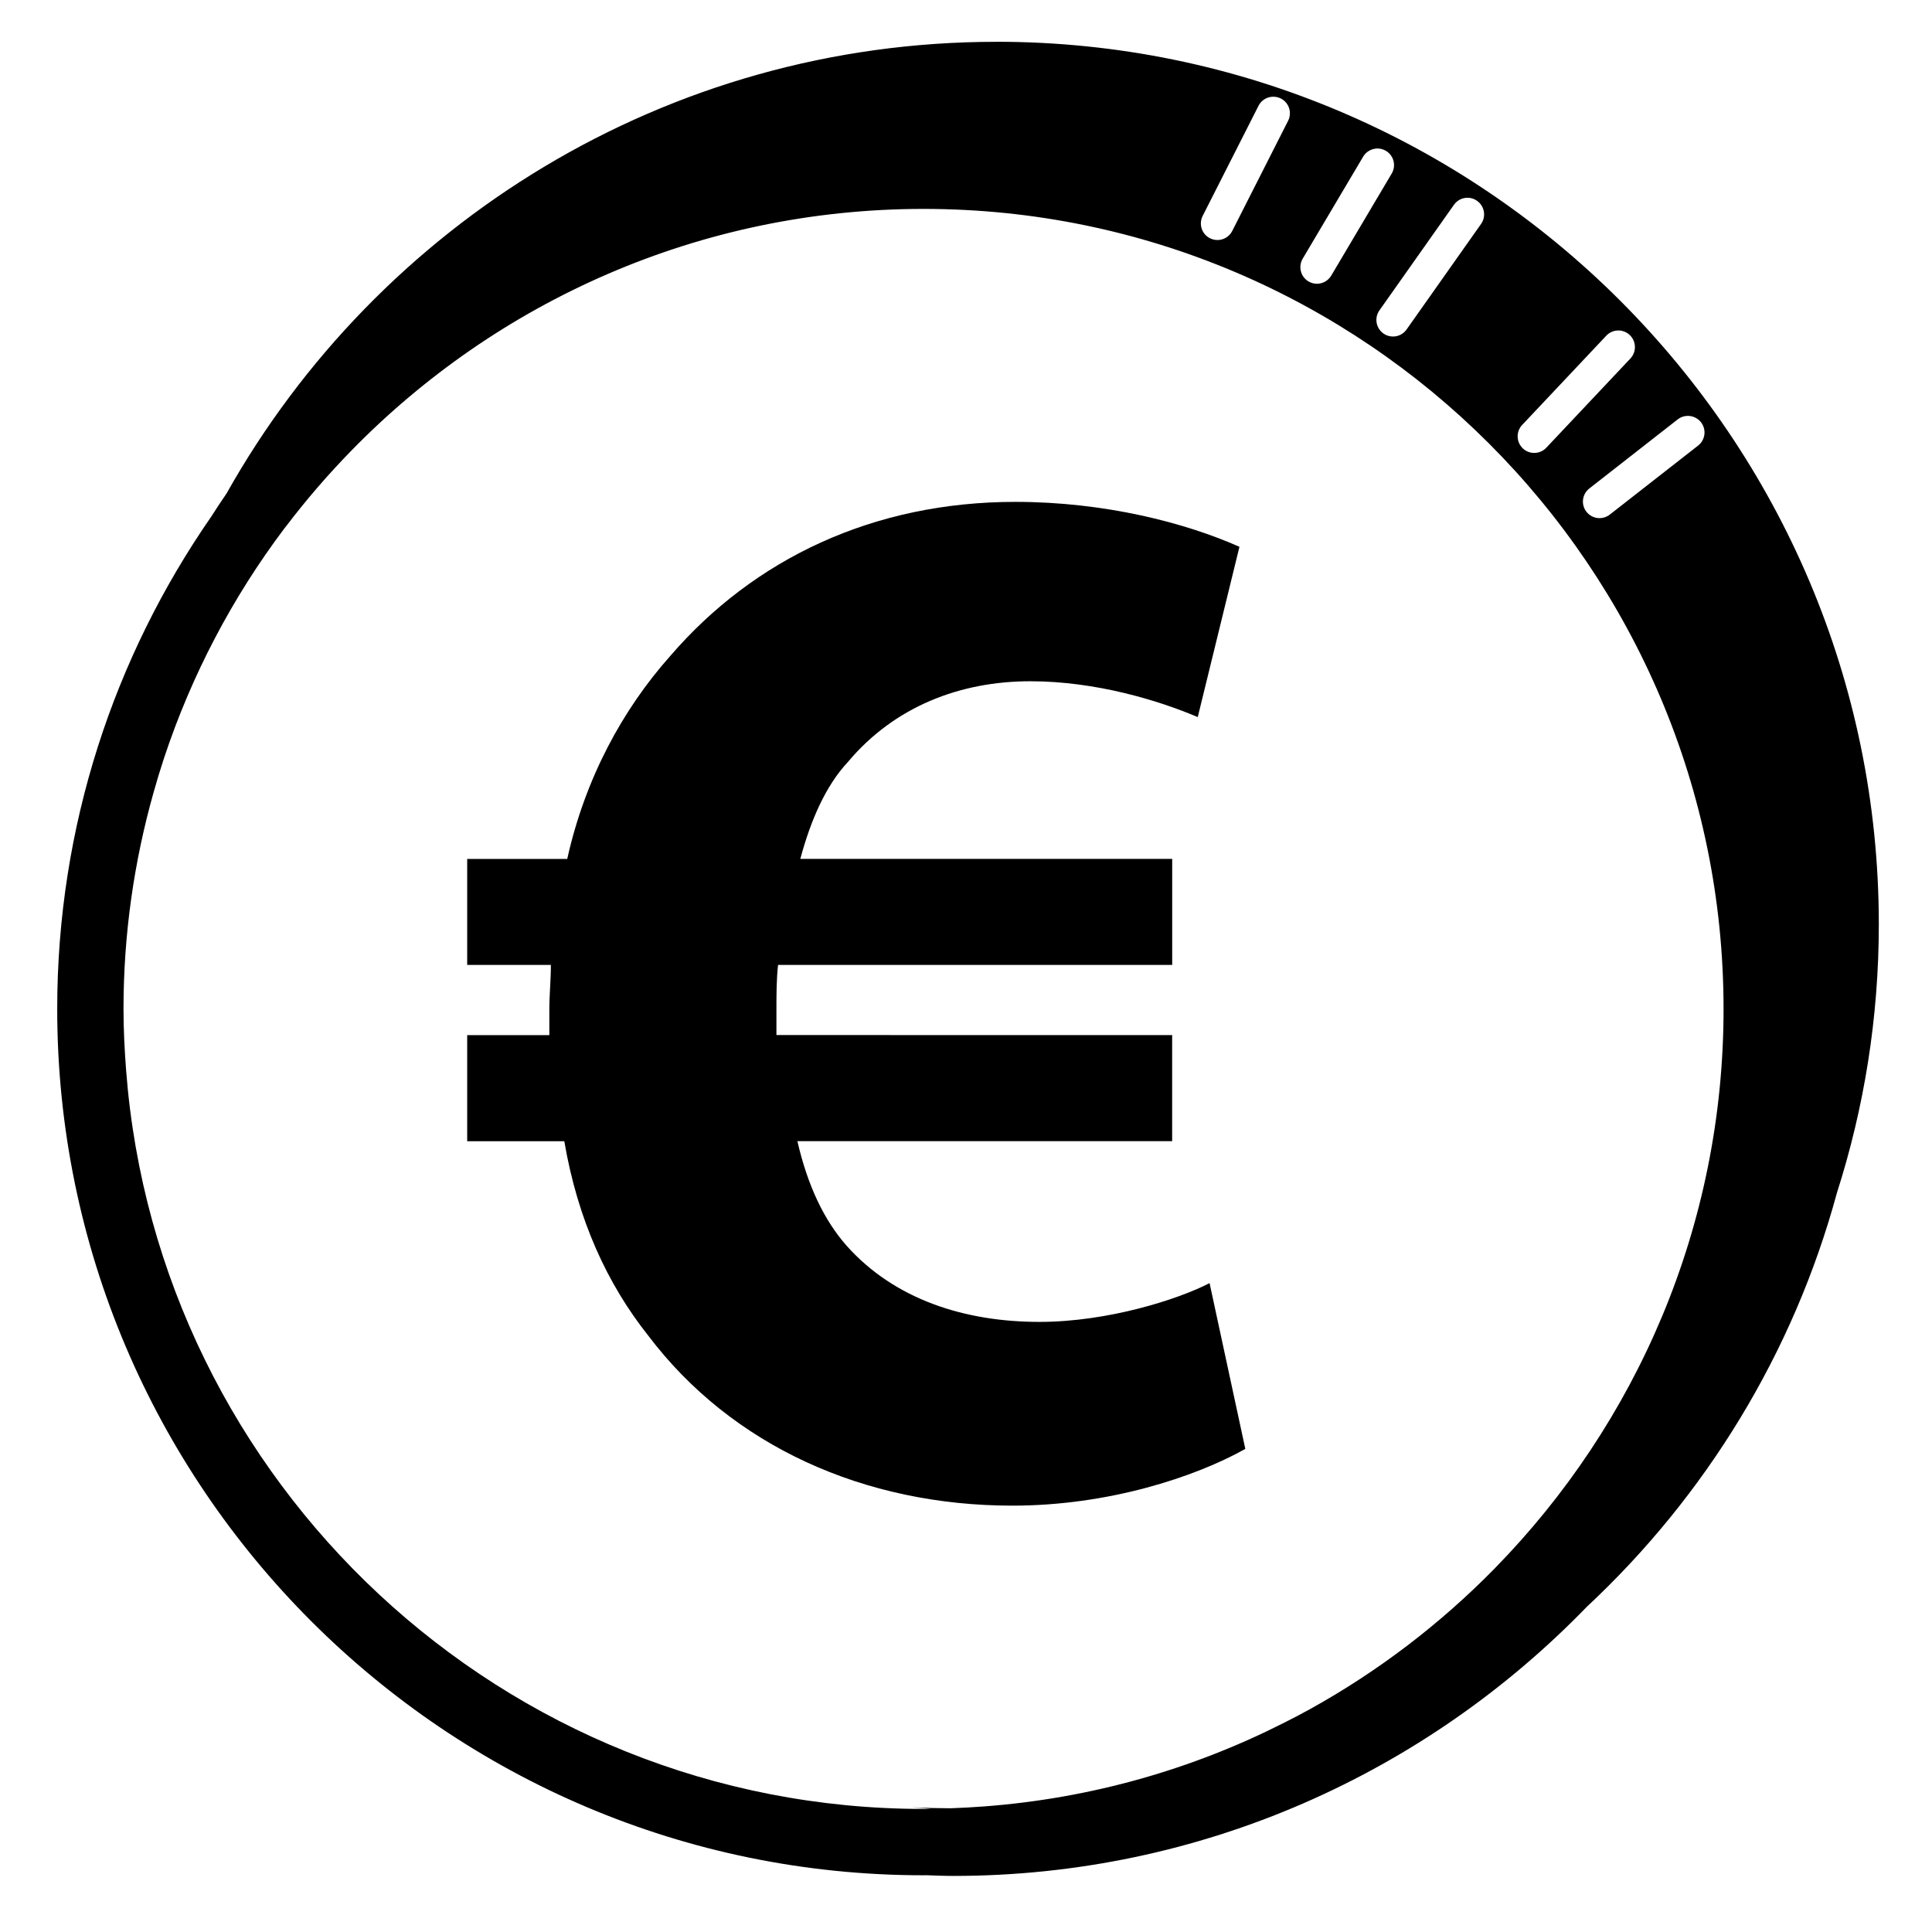 <?xml version="1.0" encoding="UTF-8"?>
<!-- Uploaded to: ICON Repo, www.svgrepo.com, Generator: ICON Repo Mixer Tools -->
<svg fill="#000000" width="800px" height="800px" version="1.1" viewBox="144 144 512 512" xmlns="http://www.w3.org/2000/svg">
 <g>
  <path d="m408.03 155.08c-87.523 0-163.91 48.348-204 119.71-1.418 2.043-2.762 4.117-4.109 6.207-25.672 37.066-40.758 81.988-40.758 130.38 0 126.59 103 229.59 229.61 229.59 0.227 0 0.465-0.016 0.703-0.016 2.371 0.082 4.734 0.188 7.137 0.188 65.82 0 125.34-27.383 167.88-71.293 31.402-29.305 54.738-67.105 66.309-109.72 7.191-22.457 11.105-46.367 11.105-71.188-0.008-128.96-104.91-233.87-233.86-233.87zm186.76 100.83c1.484 1.914 1.145 4.672-0.77 6.172l-23.43 18.305c-0.805 0.625-1.75 0.926-2.691 0.926-1.316 0-2.609-0.582-3.473-1.688-1.5-1.914-1.156-4.672 0.758-6.172l23.418-18.305c1.926-1.504 4.672-1.152 6.188 0.762zm-47.406 0.711 22.297-23.656c1.668-1.777 4.457-1.855 6.207-0.188 1.773 1.668 1.848 4.445 0.195 6.219l-22.297 23.656c-0.863 0.918-2.043 1.379-3.199 1.379-1.078 0-2.164-0.395-3.008-1.191-1.773-1.676-1.852-4.453-0.195-6.219zm-11.949-59.402c1.988 1.402 2.465 4.141 1.07 6.117l-19.754 27.988c-0.863 1.219-2.215 1.859-3.598 1.859-0.875 0-1.762-0.254-2.531-0.805-1.977-1.402-2.465-4.141-1.059-6.125l19.754-27.988c1.402-1.98 4.137-2.457 6.117-1.047zm-46.215 15.344 16.035-27.055c1.246-2.074 3.938-2.777 6.023-1.535 2.098 1.234 2.777 3.93 1.543 6.012l-16.035 27.062c-0.82 1.379-2.293 2.152-3.785 2.152-0.758 0-1.523-0.199-2.238-0.621-2.082-1.234-2.762-3.93-1.543-6.016zm-26.504-11.336 14.805-29.191c1.102-2.176 3.742-3.012 5.914-1.934 2.164 1.098 3.027 3.742 1.926 5.914l-14.805 29.191c-0.77 1.527-2.312 2.402-3.914 2.402-0.68 0-1.352-0.156-1.988-0.469-2.176-1.098-3.027-3.738-1.938-5.914zm77.508 358.31c-14.406 14.715-30.902 27.34-49.035 37.387-2.281 1.27-4.606 2.477-6.953 3.652-24.199 12.273-51.062 20.016-79.469 22.145-2.949 0.223-5.891 0.383-8.879 0.488-3.426-0.012-6.844-0.09-10.254-0.262 1.711 0.137 3.414 0.281 5.137 0.395-0.668 0-1.34 0.043-2.008 0.043-111.43 0-202.98-86.422-211.34-195.74-0.41-5.371-0.691-10.785-0.691-16.266 0-19.836 2.801-39.02 7.93-57.25 0.863-3.066 1.781-6.113 2.773-9.117 7.324-22.141 18.16-42.691 31.906-60.945 0.172-0.238 0.371-0.461 0.555-0.699 5.348-7.031 11.117-13.707 17.277-20.008 38.527-39.445 92.223-64 151.59-64 116.9 0 212 95.109 212 212.02 0 57.625-23.121 109.91-60.547 148.16z"/>
  <path d="m417.06 324.54c17.391 0 34.039 5.109 44.355 9.496l11.051-45.125c-14.262-6.352-35.645-11.91-59.379-11.91-37.629 0-69.238 15.059-91.426 40.793-12.652 14.207-22.578 32.453-27.34 53.836h-26.512v28.09h22.18c0 3.938-0.41 7.91-0.41 11.871v6.727h-21.77v28.113h25.734c3.57 20.977 11.484 37.961 22.211 51.477 22.133 29.293 57.328 45.105 96.559 45.105 25.312 0 48.262-7.508 61.707-15.035l-9.473-43.938c-8.348 4.312-26.922 10.277-45.109 10.277-19.809 0-38.391-5.961-51.074-20.176-5.934-6.742-10.305-15.805-13.051-27.719h99.316v-28.113l-104.87-0.008v-6.344c0-4.336 0-8.309 0.434-12.246h104.45v-28.09l-98.555-0.004c2.777-10.309 6.727-19.398 12.66-25.738 12.309-14.648 29.711-21.34 48.309-21.34"/>
 </g>
</svg>